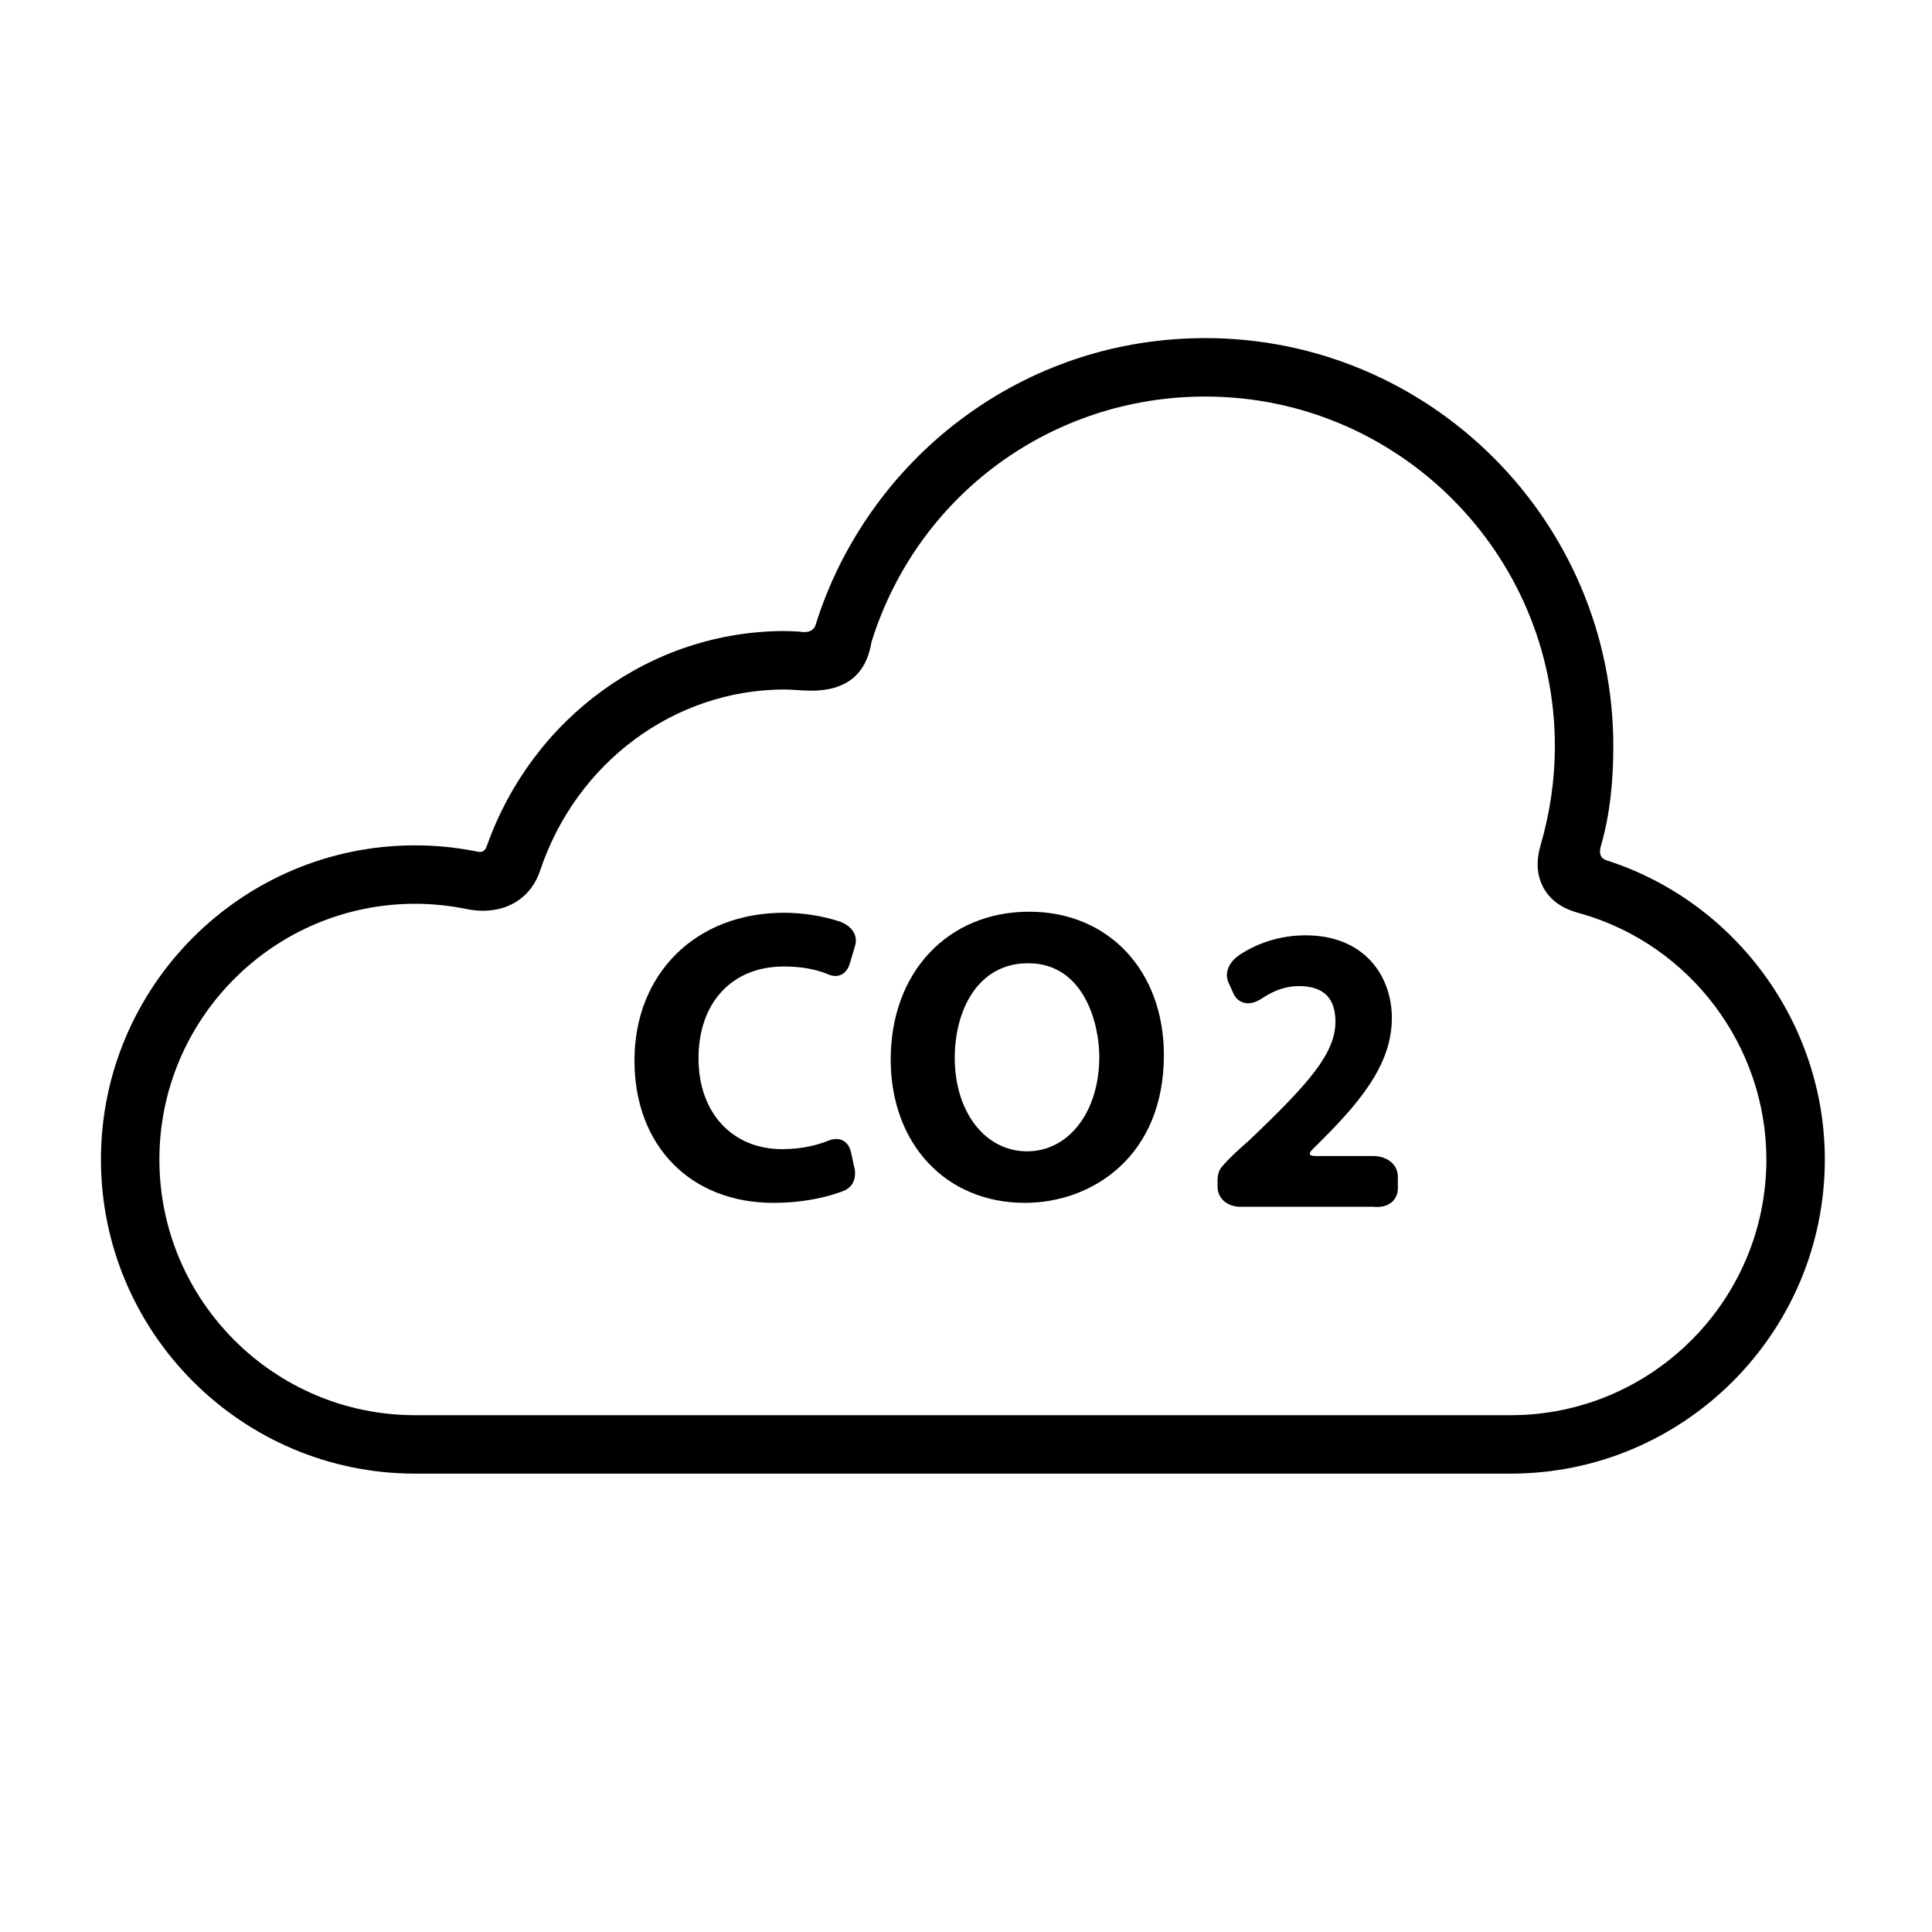 <?xml version="1.0" encoding="UTF-8"?> <!-- Creator: CorelDRAW X7 --> <svg xmlns="http://www.w3.org/2000/svg" xmlns:xlink="http://www.w3.org/1999/xlink" xml:space="preserve" width="400mm" height="400mm" style="shape-rendering:geometricPrecision; text-rendering:geometricPrecision; image-rendering:optimizeQuality; fill-rule:evenodd; clip-rule:evenodd" viewBox="0 0 40000 40000"> <defs> <style type="text/css"> <![CDATA[ .fil0 {fill:black} ]]> </style> </defs> <g id="Слой_x0020_1">  <g id="_2097409673520"> <g id="_2669498957152"> <g> <path class="fil0" d="M33146 17512c195,-677 256,-1376 256,-2063 0,-4659 -3790,-8449 -8448,-8449 -1839,0 -3586,580 -5054,1679 -1419,1061 -2489,2572 -3013,4256 -17,56 -77,184 -318,144 -21,-3 -44,-3 -67,-4 -79,-5 -165,-10 -254,-10 -2763,0 -5227,1787 -6172,4459 -14,40 -57,134 -171,112 -12,-3 -23,-5 -35,-7 -419,-84 -848,-127 -1276,-127 -3586,0 -6504,2918 -6504,6504 0,3586 2918,6504 6504,6504l22683 0c3586,0 6504,-2918 6504,-6504 0,-2812 -1841,-5327 -4501,-6188 -66,-21 -203,-66 -134,-306zm-1869 11788l-22683 0c-2919,0 -5294,-2375 -5294,-5294 0,-2919 2375,-5294 5294,-5294 358,0 717,37 1066,109 115,23 229,35 341,35 567,0 1008,-310 1181,-829 748,-2244 2784,-3752 5066,-3752 74,0 154,6 239,11 93,7 189,13 292,14l21 0c701,0 1116,-322 1234,-959 3,-18 6,-35 8,-46 947,-3042 3725,-5085 6912,-5085 3991,0 7238,3247 7238,7239 0,685 -100,1378 -298,2059 -96,332 -74,628 65,878 207,372 580,476 759,526l29 8c2252,650 3824,2741 3824,5086 0,2919 -2375,5294 -5294,5294z"></path> <path class="fil0" d="M17363 19072c-347,-112 -750,-174 -1134,-174 -1821,0 -3093,1258 -3093,3060 0,1762 1157,2946 2879,2946 686,0 1185,-148 1421,-237 80,-30 295,-111 264,-443l-82 -370c-37,-170 -150,-272 -302,-272 -66,0 -126,20 -165,35 -196,75 -508,175 -956,175 -1036,0 -1733,-755 -1733,-1879 0,-1156 694,-1903 1767,-1903 340,0 638,51 887,150l13 6c39,16 99,41 169,41 82,0 231,-36 301,-272l111 -379 4 -18c36,-203 -102,-386 -351,-466z"></path> <path class="fil0" d="M21309 18876c-1689,0 -2868,1258 -2868,3059 0,1748 1142,2969 2778,2969 1386,0 2878,-957 2878,-3059 0,-1748 -1146,-2969 -2788,-2969zm-45 4961c-867,0 -1497,-814 -1497,-1936 0,-975 470,-1958 1519,-1958 1166,0 1474,1266 1474,1936 0,1135 -629,1958 -1496,1958z"></path> <path class="fil0" d="M28438 23934l-1193 0c-212,0 -107,-103 -55,-154 934,-914 1627,-1716 1627,-2705 0,-851 -553,-1710 -1788,-1710 -484,0 -950,136 -1348,393 -248,161 -341,396 -239,601l100 221 7 15c59,111 168,177 292,177 129,0 236,-69 309,-116 244,-160 493,-240 739,-240 512,0 760,244 760,742 -6,652 -536,1261 -1800,2465 -60,51 -409,353 -564,550 -81,102 -79,232 -77,347l0 46c0,275 236,419 468,419l2758 0c17,2 43,4 73,4 300,0 434,-192 434,-382l0 -242c0,-280 -251,-429 -503,-431z"></path> </g> <g> </g> <g> </g> <g> </g> <g> </g> <g> </g> <g> </g> <g> </g> <g> </g> <g> </g> <g> </g> <g> </g> <g> </g> <g> </g> <g> </g> <g> </g> </g> </g> </g> </svg> 